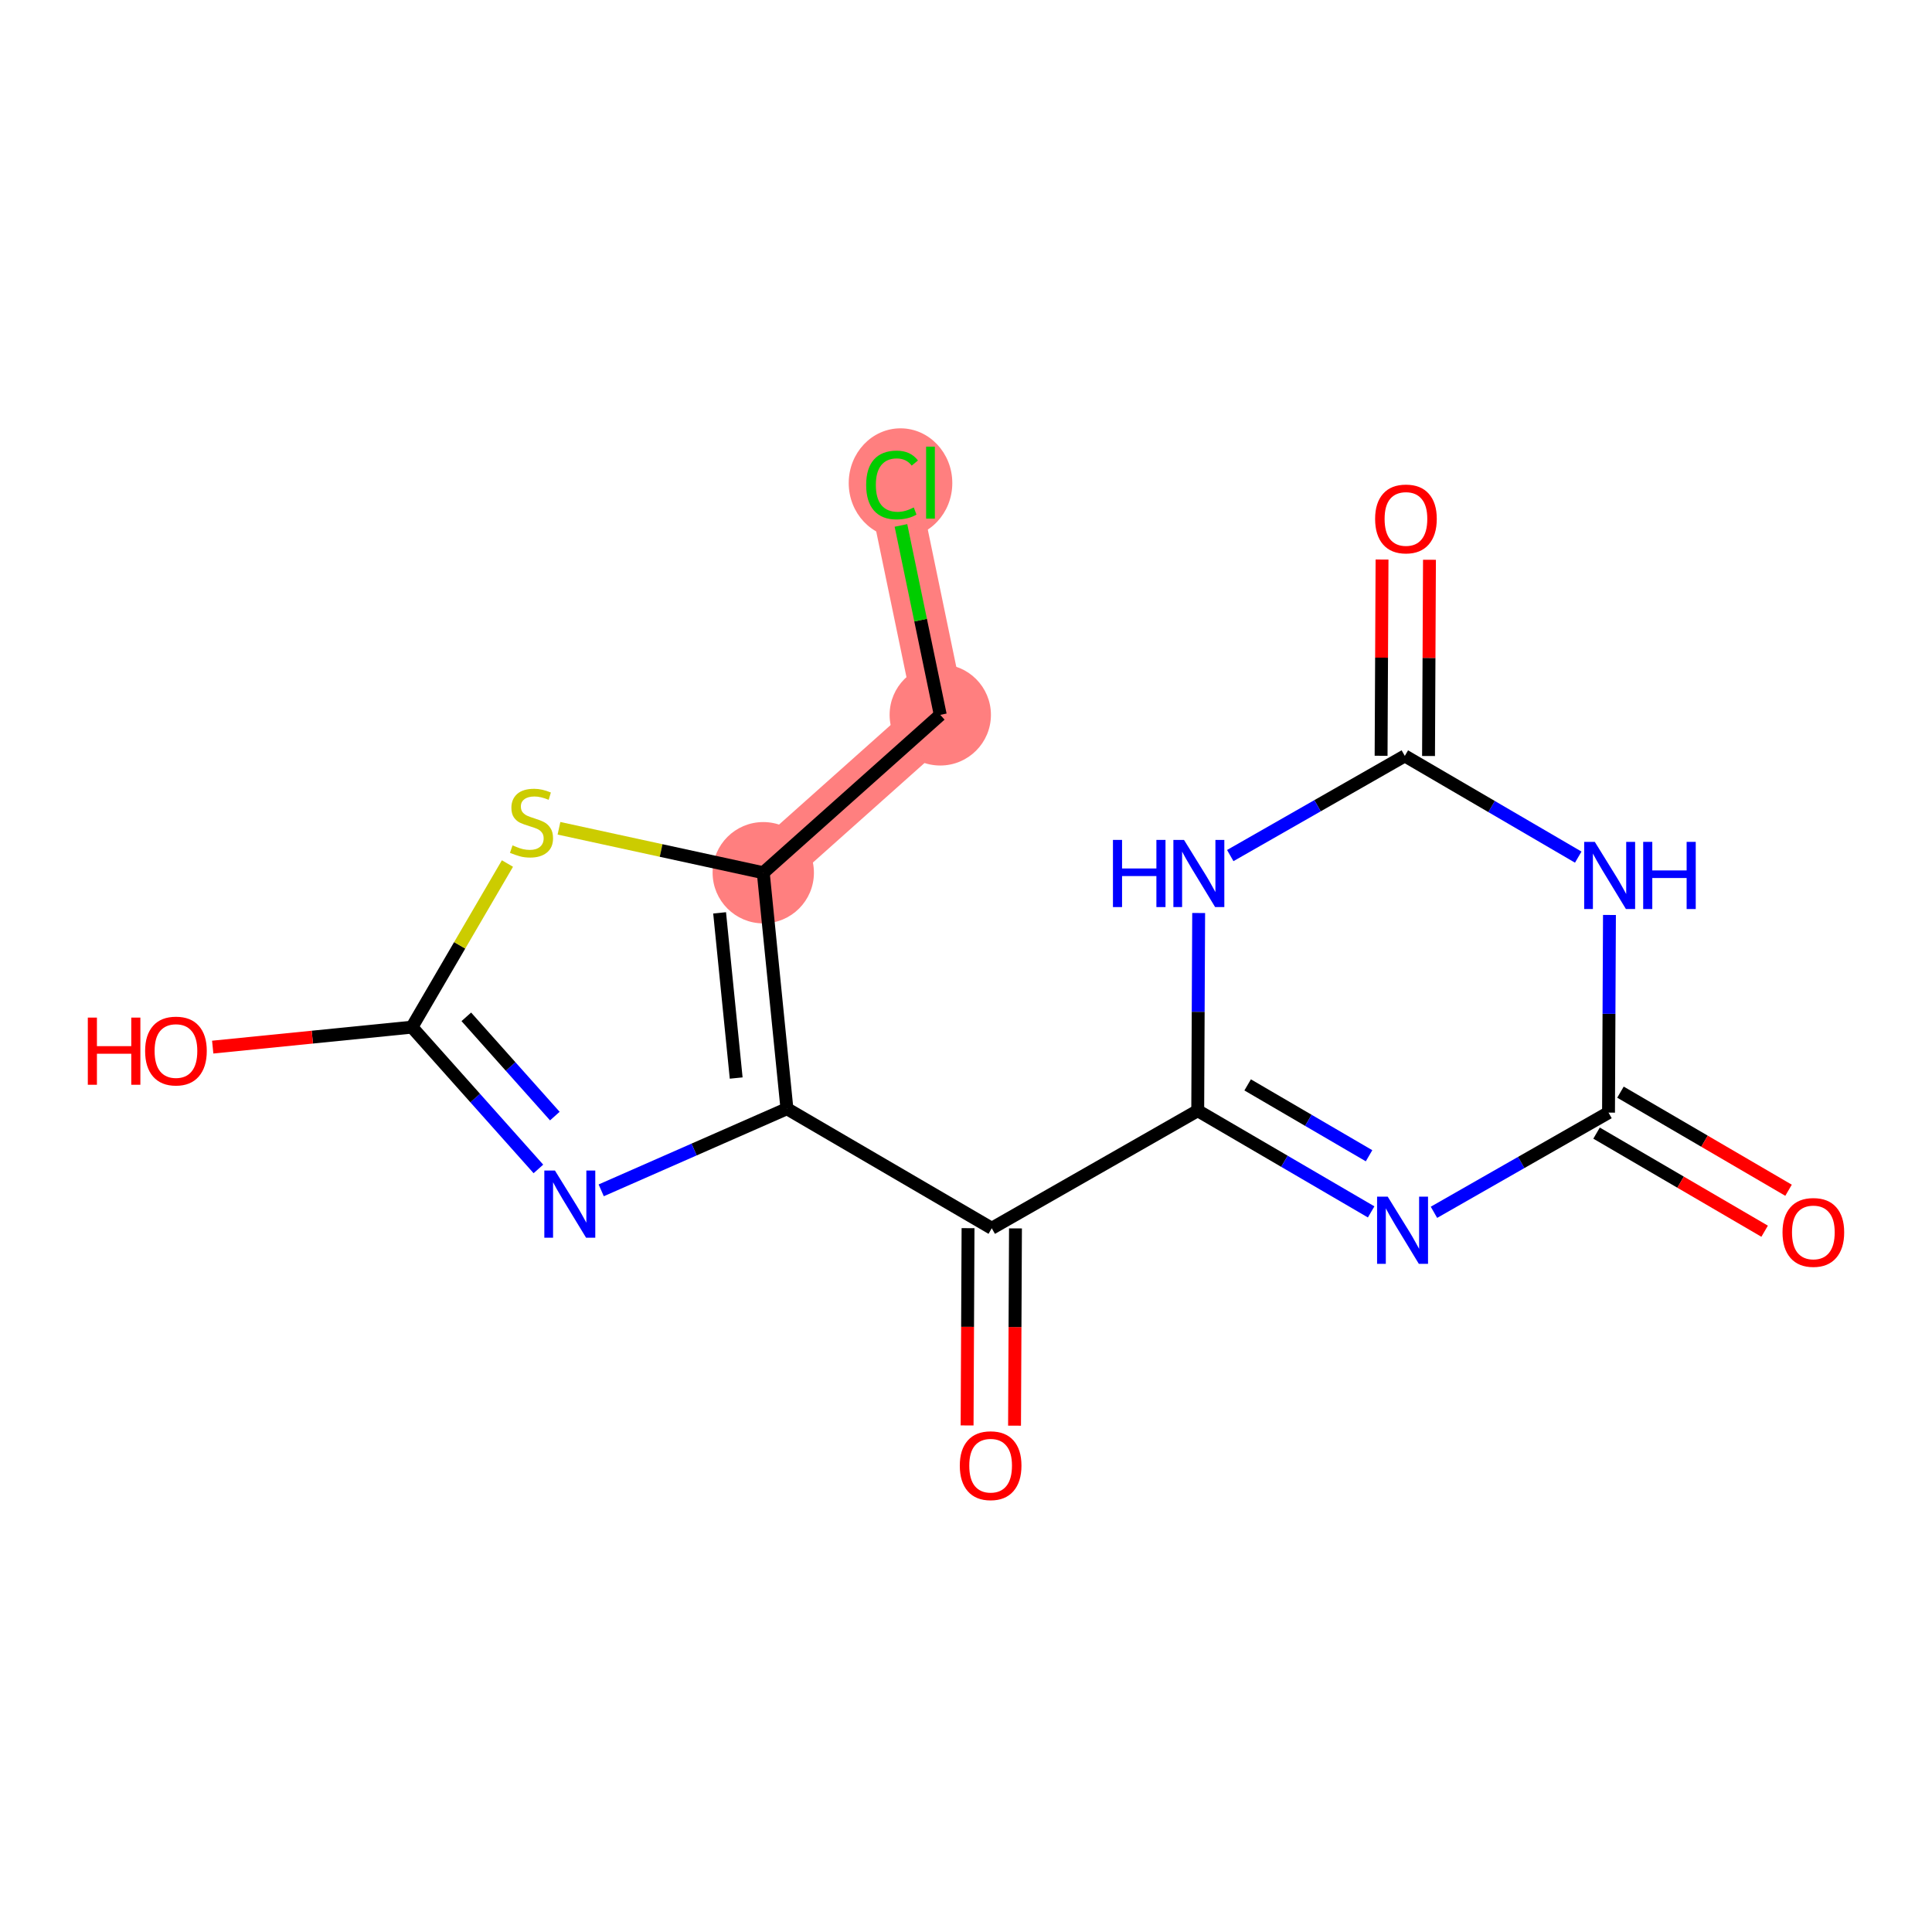 <?xml version='1.0' encoding='iso-8859-1'?>
<svg version='1.1' baseProfile='full'
              xmlns='http://www.w3.org/2000/svg'
                      xmlns:rdkit='http://www.rdkit.org/xml'
                      xmlns:xlink='http://www.w3.org/1999/xlink'
                  xml:space='preserve'
width='300px' height='300px' viewBox='0 0 300 300'>
<!-- END OF HEADER -->
<rect style='opacity:1.0;fill:#FFFFFF;stroke:none' width='300' height='300' x='0' y='0'> </rect>
<rect style='opacity:1.0;fill:#FFFFFF;stroke:none' width='300' height='300' x='0' y='0'> </rect>
<path d='M 118.519,135.516 L 146.005,111.003' style='fill:none;fill-rule:evenodd;stroke:#FF7F7F;stroke-width:7.9px;stroke-linecap:butt;stroke-linejoin:miter;stroke-opacity:1' />
<path d='M 146.005,111.003 L 138.52,74.944' style='fill:none;fill-rule:evenodd;stroke:#FF7F7F;stroke-width:7.9px;stroke-linecap:butt;stroke-linejoin:miter;stroke-opacity:1' />
<ellipse cx='118.519' cy='135.516' rx='7.366' ry='7.366'  style='fill:#FF7F7F;fill-rule:evenodd;stroke:#FF7F7F;stroke-width:1.0px;stroke-linecap:butt;stroke-linejoin:miter;stroke-opacity:1' />
<ellipse cx='146.005' cy='111.003' rx='7.366' ry='7.366'  style='fill:#FF7F7F;fill-rule:evenodd;stroke:#FF7F7F;stroke-width:1.0px;stroke-linecap:butt;stroke-linejoin:miter;stroke-opacity:1' />
<ellipse cx='139.831' cy='75.01' rx='7.542' ry='8'  style='fill:#FF7F7F;fill-rule:evenodd;stroke:#FF7F7F;stroke-width:1.0px;stroke-linecap:butt;stroke-linejoin:miter;stroke-opacity:1' />
<path class='bond-0 atom-0 atom-1' d='M 157.537,221.377 L 157.61,206.06' style='fill:none;fill-rule:evenodd;stroke:#FF0000;stroke-width:2.0px;stroke-linecap:butt;stroke-linejoin:miter;stroke-opacity:1' />
<path class='bond-0 atom-0 atom-1' d='M 157.61,206.06 L 157.683,190.744' style='fill:none;fill-rule:evenodd;stroke:#000000;stroke-width:2.0px;stroke-linecap:butt;stroke-linejoin:miter;stroke-opacity:1' />
<path class='bond-0 atom-0 atom-1' d='M 150.171,221.342 L 150.244,206.025' style='fill:none;fill-rule:evenodd;stroke:#FF0000;stroke-width:2.0px;stroke-linecap:butt;stroke-linejoin:miter;stroke-opacity:1' />
<path class='bond-0 atom-0 atom-1' d='M 150.244,206.025 L 150.317,190.709' style='fill:none;fill-rule:evenodd;stroke:#000000;stroke-width:2.0px;stroke-linecap:butt;stroke-linejoin:miter;stroke-opacity:1' />
<path class='bond-1 atom-1 atom-2' d='M 154,190.726 L 185.982,172.464' style='fill:none;fill-rule:evenodd;stroke:#000000;stroke-width:2.0px;stroke-linecap:butt;stroke-linejoin:miter;stroke-opacity:1' />
<path class='bond-9 atom-1 atom-10' d='M 154,190.726 L 122.194,172.16' style='fill:none;fill-rule:evenodd;stroke:#000000;stroke-width:2.0px;stroke-linecap:butt;stroke-linejoin:miter;stroke-opacity:1' />
<path class='bond-2 atom-2 atom-3' d='M 185.982,172.464 L 199.447,180.324' style='fill:none;fill-rule:evenodd;stroke:#000000;stroke-width:2.0px;stroke-linecap:butt;stroke-linejoin:miter;stroke-opacity:1' />
<path class='bond-2 atom-2 atom-3' d='M 199.447,180.324 L 212.912,188.184' style='fill:none;fill-rule:evenodd;stroke:#0000FF;stroke-width:2.0px;stroke-linecap:butt;stroke-linejoin:miter;stroke-opacity:1' />
<path class='bond-2 atom-2 atom-3' d='M 193.735,168.461 L 203.16,173.963' style='fill:none;fill-rule:evenodd;stroke:#000000;stroke-width:2.0px;stroke-linecap:butt;stroke-linejoin:miter;stroke-opacity:1' />
<path class='bond-2 atom-2 atom-3' d='M 203.16,173.963 L 212.586,179.465' style='fill:none;fill-rule:evenodd;stroke:#0000FF;stroke-width:2.0px;stroke-linecap:butt;stroke-linejoin:miter;stroke-opacity:1' />
<path class='bond-17 atom-9 atom-2' d='M 186.128,141.772 L 186.055,157.118' style='fill:none;fill-rule:evenodd;stroke:#0000FF;stroke-width:2.0px;stroke-linecap:butt;stroke-linejoin:miter;stroke-opacity:1' />
<path class='bond-17 atom-9 atom-2' d='M 186.055,157.118 L 185.982,172.464' style='fill:none;fill-rule:evenodd;stroke:#000000;stroke-width:2.0px;stroke-linecap:butt;stroke-linejoin:miter;stroke-opacity:1' />
<path class='bond-3 atom-3 atom-4' d='M 222.664,188.246 L 236.217,180.507' style='fill:none;fill-rule:evenodd;stroke:#0000FF;stroke-width:2.0px;stroke-linecap:butt;stroke-linejoin:miter;stroke-opacity:1' />
<path class='bond-3 atom-3 atom-4' d='M 236.217,180.507 L 249.77,172.768' style='fill:none;fill-rule:evenodd;stroke:#000000;stroke-width:2.0px;stroke-linecap:butt;stroke-linejoin:miter;stroke-opacity:1' />
<path class='bond-4 atom-4 atom-5' d='M 247.913,175.949 L 260.962,183.566' style='fill:none;fill-rule:evenodd;stroke:#000000;stroke-width:2.0px;stroke-linecap:butt;stroke-linejoin:miter;stroke-opacity:1' />
<path class='bond-4 atom-4 atom-5' d='M 260.962,183.566 L 274.011,191.183' style='fill:none;fill-rule:evenodd;stroke:#FF0000;stroke-width:2.0px;stroke-linecap:butt;stroke-linejoin:miter;stroke-opacity:1' />
<path class='bond-4 atom-4 atom-5' d='M 251.626,169.588 L 264.675,177.205' style='fill:none;fill-rule:evenodd;stroke:#000000;stroke-width:2.0px;stroke-linecap:butt;stroke-linejoin:miter;stroke-opacity:1' />
<path class='bond-4 atom-4 atom-5' d='M 264.675,177.205 L 277.724,184.822' style='fill:none;fill-rule:evenodd;stroke:#FF0000;stroke-width:2.0px;stroke-linecap:butt;stroke-linejoin:miter;stroke-opacity:1' />
<path class='bond-5 atom-4 atom-6' d='M 249.77,172.768 L 249.843,157.422' style='fill:none;fill-rule:evenodd;stroke:#000000;stroke-width:2.0px;stroke-linecap:butt;stroke-linejoin:miter;stroke-opacity:1' />
<path class='bond-5 atom-4 atom-6' d='M 249.843,157.422 L 249.916,142.076' style='fill:none;fill-rule:evenodd;stroke:#0000FF;stroke-width:2.0px;stroke-linecap:butt;stroke-linejoin:miter;stroke-opacity:1' />
<path class='bond-6 atom-6 atom-7' d='M 245.069,133.094 L 231.604,125.234' style='fill:none;fill-rule:evenodd;stroke:#0000FF;stroke-width:2.0px;stroke-linecap:butt;stroke-linejoin:miter;stroke-opacity:1' />
<path class='bond-6 atom-6 atom-7' d='M 231.604,125.234 L 218.139,117.374' style='fill:none;fill-rule:evenodd;stroke:#000000;stroke-width:2.0px;stroke-linecap:butt;stroke-linejoin:miter;stroke-opacity:1' />
<path class='bond-7 atom-7 atom-8' d='M 221.822,117.392 L 221.895,102.156' style='fill:none;fill-rule:evenodd;stroke:#000000;stroke-width:2.0px;stroke-linecap:butt;stroke-linejoin:miter;stroke-opacity:1' />
<path class='bond-7 atom-7 atom-8' d='M 221.895,102.156 L 221.967,86.921' style='fill:none;fill-rule:evenodd;stroke:#FF0000;stroke-width:2.0px;stroke-linecap:butt;stroke-linejoin:miter;stroke-opacity:1' />
<path class='bond-7 atom-7 atom-8' d='M 214.456,117.357 L 214.529,102.121' style='fill:none;fill-rule:evenodd;stroke:#000000;stroke-width:2.0px;stroke-linecap:butt;stroke-linejoin:miter;stroke-opacity:1' />
<path class='bond-7 atom-7 atom-8' d='M 214.529,102.121 L 214.602,86.885' style='fill:none;fill-rule:evenodd;stroke:#FF0000;stroke-width:2.0px;stroke-linecap:butt;stroke-linejoin:miter;stroke-opacity:1' />
<path class='bond-8 atom-7 atom-9' d='M 218.139,117.374 L 204.586,125.113' style='fill:none;fill-rule:evenodd;stroke:#000000;stroke-width:2.0px;stroke-linecap:butt;stroke-linejoin:miter;stroke-opacity:1' />
<path class='bond-8 atom-7 atom-9' d='M 204.586,125.113 L 191.034,132.852' style='fill:none;fill-rule:evenodd;stroke:#0000FF;stroke-width:2.0px;stroke-linecap:butt;stroke-linejoin:miter;stroke-opacity:1' />
<path class='bond-10 atom-10 atom-11' d='M 122.194,172.16 L 107.774,178.498' style='fill:none;fill-rule:evenodd;stroke:#000000;stroke-width:2.0px;stroke-linecap:butt;stroke-linejoin:miter;stroke-opacity:1' />
<path class='bond-10 atom-10 atom-11' d='M 107.774,178.498 L 93.355,184.836' style='fill:none;fill-rule:evenodd;stroke:#0000FF;stroke-width:2.0px;stroke-linecap:butt;stroke-linejoin:miter;stroke-opacity:1' />
<path class='bond-18 atom-15 atom-10' d='M 118.519,135.516 L 122.194,172.16' style='fill:none;fill-rule:evenodd;stroke:#000000;stroke-width:2.0px;stroke-linecap:butt;stroke-linejoin:miter;stroke-opacity:1' />
<path class='bond-18 atom-15 atom-10' d='M 111.741,141.747 L 114.314,167.398' style='fill:none;fill-rule:evenodd;stroke:#000000;stroke-width:2.0px;stroke-linecap:butt;stroke-linejoin:miter;stroke-opacity:1' />
<path class='bond-11 atom-11 atom-12' d='M 83.603,181.511 L 73.784,170.502' style='fill:none;fill-rule:evenodd;stroke:#0000FF;stroke-width:2.0px;stroke-linecap:butt;stroke-linejoin:miter;stroke-opacity:1' />
<path class='bond-11 atom-11 atom-12' d='M 73.784,170.502 L 63.966,159.493' style='fill:none;fill-rule:evenodd;stroke:#000000;stroke-width:2.0px;stroke-linecap:butt;stroke-linejoin:miter;stroke-opacity:1' />
<path class='bond-11 atom-11 atom-12' d='M 86.154,173.306 L 79.282,165.6' style='fill:none;fill-rule:evenodd;stroke:#0000FF;stroke-width:2.0px;stroke-linecap:butt;stroke-linejoin:miter;stroke-opacity:1' />
<path class='bond-11 atom-11 atom-12' d='M 79.282,165.6 L 72.409,157.893' style='fill:none;fill-rule:evenodd;stroke:#000000;stroke-width:2.0px;stroke-linecap:butt;stroke-linejoin:miter;stroke-opacity:1' />
<path class='bond-12 atom-12 atom-13' d='M 63.966,159.493 L 48.498,161.044' style='fill:none;fill-rule:evenodd;stroke:#000000;stroke-width:2.0px;stroke-linecap:butt;stroke-linejoin:miter;stroke-opacity:1' />
<path class='bond-12 atom-12 atom-13' d='M 48.498,161.044 L 33.03,162.596' style='fill:none;fill-rule:evenodd;stroke:#FF0000;stroke-width:2.0px;stroke-linecap:butt;stroke-linejoin:miter;stroke-opacity:1' />
<path class='bond-13 atom-12 atom-14' d='M 63.966,159.493 L 71.381,146.79' style='fill:none;fill-rule:evenodd;stroke:#000000;stroke-width:2.0px;stroke-linecap:butt;stroke-linejoin:miter;stroke-opacity:1' />
<path class='bond-13 atom-12 atom-14' d='M 71.381,146.79 L 78.796,134.088' style='fill:none;fill-rule:evenodd;stroke:#CCCC00;stroke-width:2.0px;stroke-linecap:butt;stroke-linejoin:miter;stroke-opacity:1' />
<path class='bond-14 atom-14 atom-15' d='M 86.797,128.615 L 102.658,132.065' style='fill:none;fill-rule:evenodd;stroke:#CCCC00;stroke-width:2.0px;stroke-linecap:butt;stroke-linejoin:miter;stroke-opacity:1' />
<path class='bond-14 atom-14 atom-15' d='M 102.658,132.065 L 118.519,135.516' style='fill:none;fill-rule:evenodd;stroke:#000000;stroke-width:2.0px;stroke-linecap:butt;stroke-linejoin:miter;stroke-opacity:1' />
<path class='bond-15 atom-15 atom-16' d='M 118.519,135.516 L 146.005,111.003' style='fill:none;fill-rule:evenodd;stroke:#000000;stroke-width:2.0px;stroke-linecap:butt;stroke-linejoin:miter;stroke-opacity:1' />
<path class='bond-16 atom-16 atom-17' d='M 146.005,111.003 L 142.952,96.295' style='fill:none;fill-rule:evenodd;stroke:#000000;stroke-width:2.0px;stroke-linecap:butt;stroke-linejoin:miter;stroke-opacity:1' />
<path class='bond-16 atom-16 atom-17' d='M 142.952,96.295 L 139.899,81.588' style='fill:none;fill-rule:evenodd;stroke:#00CC00;stroke-width:2.0px;stroke-linecap:butt;stroke-linejoin:miter;stroke-opacity:1' />
<path  class='atom-0' d='M 149.037 227.584
Q 149.037 225.079, 150.274 223.68
Q 151.512 222.28, 153.825 222.28
Q 156.137 222.28, 157.375 223.68
Q 158.612 225.079, 158.612 227.584
Q 158.612 230.117, 157.36 231.561
Q 156.108 232.99, 153.825 232.99
Q 151.527 232.99, 150.274 231.561
Q 149.037 230.132, 149.037 227.584
M 153.825 231.811
Q 155.416 231.811, 156.27 230.751
Q 157.139 229.675, 157.139 227.584
Q 157.139 225.536, 156.27 224.505
Q 155.416 223.459, 153.825 223.459
Q 152.234 223.459, 151.364 224.49
Q 150.51 225.521, 150.51 227.584
Q 150.51 229.69, 151.364 230.751
Q 152.234 231.811, 153.825 231.811
' fill='#FF0000'/>
<path  class='atom-3' d='M 215.483 185.815
L 218.9 191.34
Q 219.239 191.885, 219.784 192.872
Q 220.329 193.859, 220.359 193.918
L 220.359 185.815
L 221.743 185.815
L 221.743 196.245
L 220.314 196.245
L 216.646 190.205
Q 216.219 189.498, 215.763 188.688
Q 215.321 187.878, 215.188 187.627
L 215.188 196.245
L 213.833 196.245
L 213.833 185.815
L 215.483 185.815
' fill='#0000FF'/>
<path  class='atom-5' d='M 276.788 191.364
Q 276.788 188.859, 278.026 187.46
Q 279.263 186.06, 281.576 186.06
Q 283.889 186.06, 285.126 187.46
Q 286.364 188.859, 286.364 191.364
Q 286.364 193.898, 285.111 195.341
Q 283.859 196.77, 281.576 196.77
Q 279.278 196.77, 278.026 195.341
Q 276.788 193.912, 276.788 191.364
M 281.576 195.592
Q 283.167 195.592, 284.021 194.531
Q 284.891 193.456, 284.891 191.364
Q 284.891 189.316, 284.021 188.285
Q 283.167 187.239, 281.576 187.239
Q 279.985 187.239, 279.116 188.27
Q 278.261 189.301, 278.261 191.364
Q 278.261 193.47, 279.116 194.531
Q 279.985 195.592, 281.576 195.592
' fill='#FF0000'/>
<path  class='atom-6' d='M 247.64 130.725
L 251.058 136.25
Q 251.396 136.795, 251.941 137.782
Q 252.486 138.769, 252.516 138.828
L 252.516 130.725
L 253.901 130.725
L 253.901 141.155
L 252.472 141.155
L 248.804 135.115
Q 248.376 134.408, 247.92 133.598
Q 247.478 132.788, 247.345 132.537
L 247.345 141.155
L 245.99 141.155
L 245.99 130.725
L 247.64 130.725
' fill='#0000FF'/>
<path  class='atom-6' d='M 255.153 130.725
L 256.567 130.725
L 256.567 135.16
L 261.9 135.16
L 261.9 130.725
L 263.314 130.725
L 263.314 141.155
L 261.9 141.155
L 261.9 136.338
L 256.567 136.338
L 256.567 141.155
L 255.153 141.155
L 255.153 130.725
' fill='#0000FF'/>
<path  class='atom-8' d='M 213.527 80.576
Q 213.527 78.072, 214.764 76.672
Q 216.002 75.272, 218.315 75.272
Q 220.628 75.272, 221.865 76.672
Q 223.102 78.072, 223.102 80.576
Q 223.102 83.11, 221.85 84.553
Q 220.598 85.982, 218.315 85.982
Q 216.017 85.982, 214.764 84.553
Q 213.527 83.124, 213.527 80.576
M 218.315 84.804
Q 219.906 84.804, 220.76 83.743
Q 221.629 82.668, 221.629 80.576
Q 221.629 78.528, 220.76 77.497
Q 219.906 76.451, 218.315 76.451
Q 216.724 76.451, 215.855 77.482
Q 215 78.513, 215 80.576
Q 215 82.682, 215.855 83.743
Q 216.724 84.804, 218.315 84.804
' fill='#FF0000'/>
<path  class='atom-9' d='M 172.818 130.421
L 174.232 130.421
L 174.232 134.856
L 179.565 134.856
L 179.565 130.421
L 180.979 130.421
L 180.979 140.851
L 179.565 140.851
L 179.565 136.034
L 174.232 136.034
L 174.232 140.851
L 172.818 140.851
L 172.818 130.421
' fill='#0000FF'/>
<path  class='atom-9' d='M 183.852 130.421
L 187.27 135.946
Q 187.608 136.491, 188.154 137.478
Q 188.699 138.465, 188.728 138.524
L 188.728 130.421
L 190.113 130.421
L 190.113 140.851
L 188.684 140.851
L 185.016 134.811
Q 184.589 134.104, 184.132 133.294
Q 183.69 132.484, 183.557 132.233
L 183.557 140.851
L 182.202 140.851
L 182.202 130.421
L 183.852 130.421
' fill='#0000FF'/>
<path  class='atom-11' d='M 86.173 181.764
L 89.591 187.288
Q 89.93 187.833, 90.475 188.82
Q 91.02 189.807, 91.049 189.866
L 91.049 181.764
L 92.434 181.764
L 92.434 192.194
L 91.005 192.194
L 87.337 186.154
Q 86.91 185.447, 86.453 184.637
Q 86.011 183.827, 85.879 183.576
L 85.879 192.194
L 84.523 192.194
L 84.523 181.764
L 86.173 181.764
' fill='#0000FF'/>
<path  class='atom-13' d='M 13.636 158.012
L 15.051 158.012
L 15.051 162.446
L 20.383 162.446
L 20.383 158.012
L 21.797 158.012
L 21.797 168.442
L 20.383 168.442
L 20.383 163.625
L 15.051 163.625
L 15.051 168.442
L 13.636 168.442
L 13.636 158.012
' fill='#FF0000'/>
<path  class='atom-13' d='M 22.534 163.198
Q 22.534 160.693, 23.771 159.294
Q 25.009 157.894, 27.322 157.894
Q 29.635 157.894, 30.872 159.294
Q 32.109 160.693, 32.109 163.198
Q 32.109 165.731, 30.857 167.175
Q 29.605 168.604, 27.322 168.604
Q 25.024 168.604, 23.771 167.175
Q 22.534 165.746, 22.534 163.198
M 27.322 167.425
Q 28.913 167.425, 29.767 166.365
Q 30.636 165.289, 30.636 163.198
Q 30.636 161.15, 29.767 160.119
Q 28.913 159.073, 27.322 159.073
Q 25.731 159.073, 24.862 160.104
Q 24.007 161.135, 24.007 163.198
Q 24.007 165.304, 24.862 166.365
Q 25.731 167.425, 27.322 167.425
' fill='#FF0000'/>
<path  class='atom-14' d='M 79.586 131.267
Q 79.704 131.311, 80.19 131.517
Q 80.676 131.723, 81.207 131.856
Q 81.752 131.974, 82.282 131.974
Q 83.269 131.974, 83.843 131.502
Q 84.418 131.016, 84.418 130.177
Q 84.418 129.602, 84.123 129.248
Q 83.843 128.895, 83.401 128.703
Q 82.96 128.512, 82.223 128.291
Q 81.295 128.011, 80.735 127.746
Q 80.19 127.481, 79.792 126.921
Q 79.409 126.361, 79.409 125.418
Q 79.409 124.107, 80.293 123.297
Q 81.192 122.487, 82.96 122.487
Q 84.168 122.487, 85.537 123.061
L 85.199 124.196
Q 83.947 123.68, 83.004 123.68
Q 81.987 123.68, 81.427 124.107
Q 80.868 124.52, 80.882 125.242
Q 80.882 125.801, 81.162 126.14
Q 81.457 126.479, 81.869 126.67
Q 82.297 126.862, 83.004 127.083
Q 83.947 127.378, 84.506 127.672
Q 85.066 127.967, 85.464 128.571
Q 85.876 129.16, 85.876 130.177
Q 85.876 131.62, 84.904 132.401
Q 83.947 133.167, 82.341 133.167
Q 81.413 133.167, 80.706 132.961
Q 80.013 132.769, 79.188 132.43
L 79.586 131.267
' fill='#CCCC00'/>
<path  class='atom-17' d='M 134.498 75.305
Q 134.498 72.712, 135.706 71.357
Q 136.929 69.987, 139.242 69.987
Q 141.392 69.987, 142.541 71.504
L 141.569 72.299
Q 140.729 71.195, 139.242 71.195
Q 137.665 71.195, 136.826 72.255
Q 136.001 73.301, 136.001 75.305
Q 136.001 77.367, 136.855 78.428
Q 137.724 79.488, 139.404 79.488
Q 140.553 79.488, 141.893 78.796
L 142.306 79.901
Q 141.761 80.254, 140.936 80.461
Q 140.111 80.667, 139.197 80.667
Q 136.929 80.667, 135.706 79.282
Q 134.498 77.897, 134.498 75.305
' fill='#00CC00'/>
<path  class='atom-17' d='M 143.808 69.353
L 145.164 69.353
L 145.164 80.534
L 143.808 80.534
L 143.808 69.353
' fill='#00CC00'/>
</svg>
